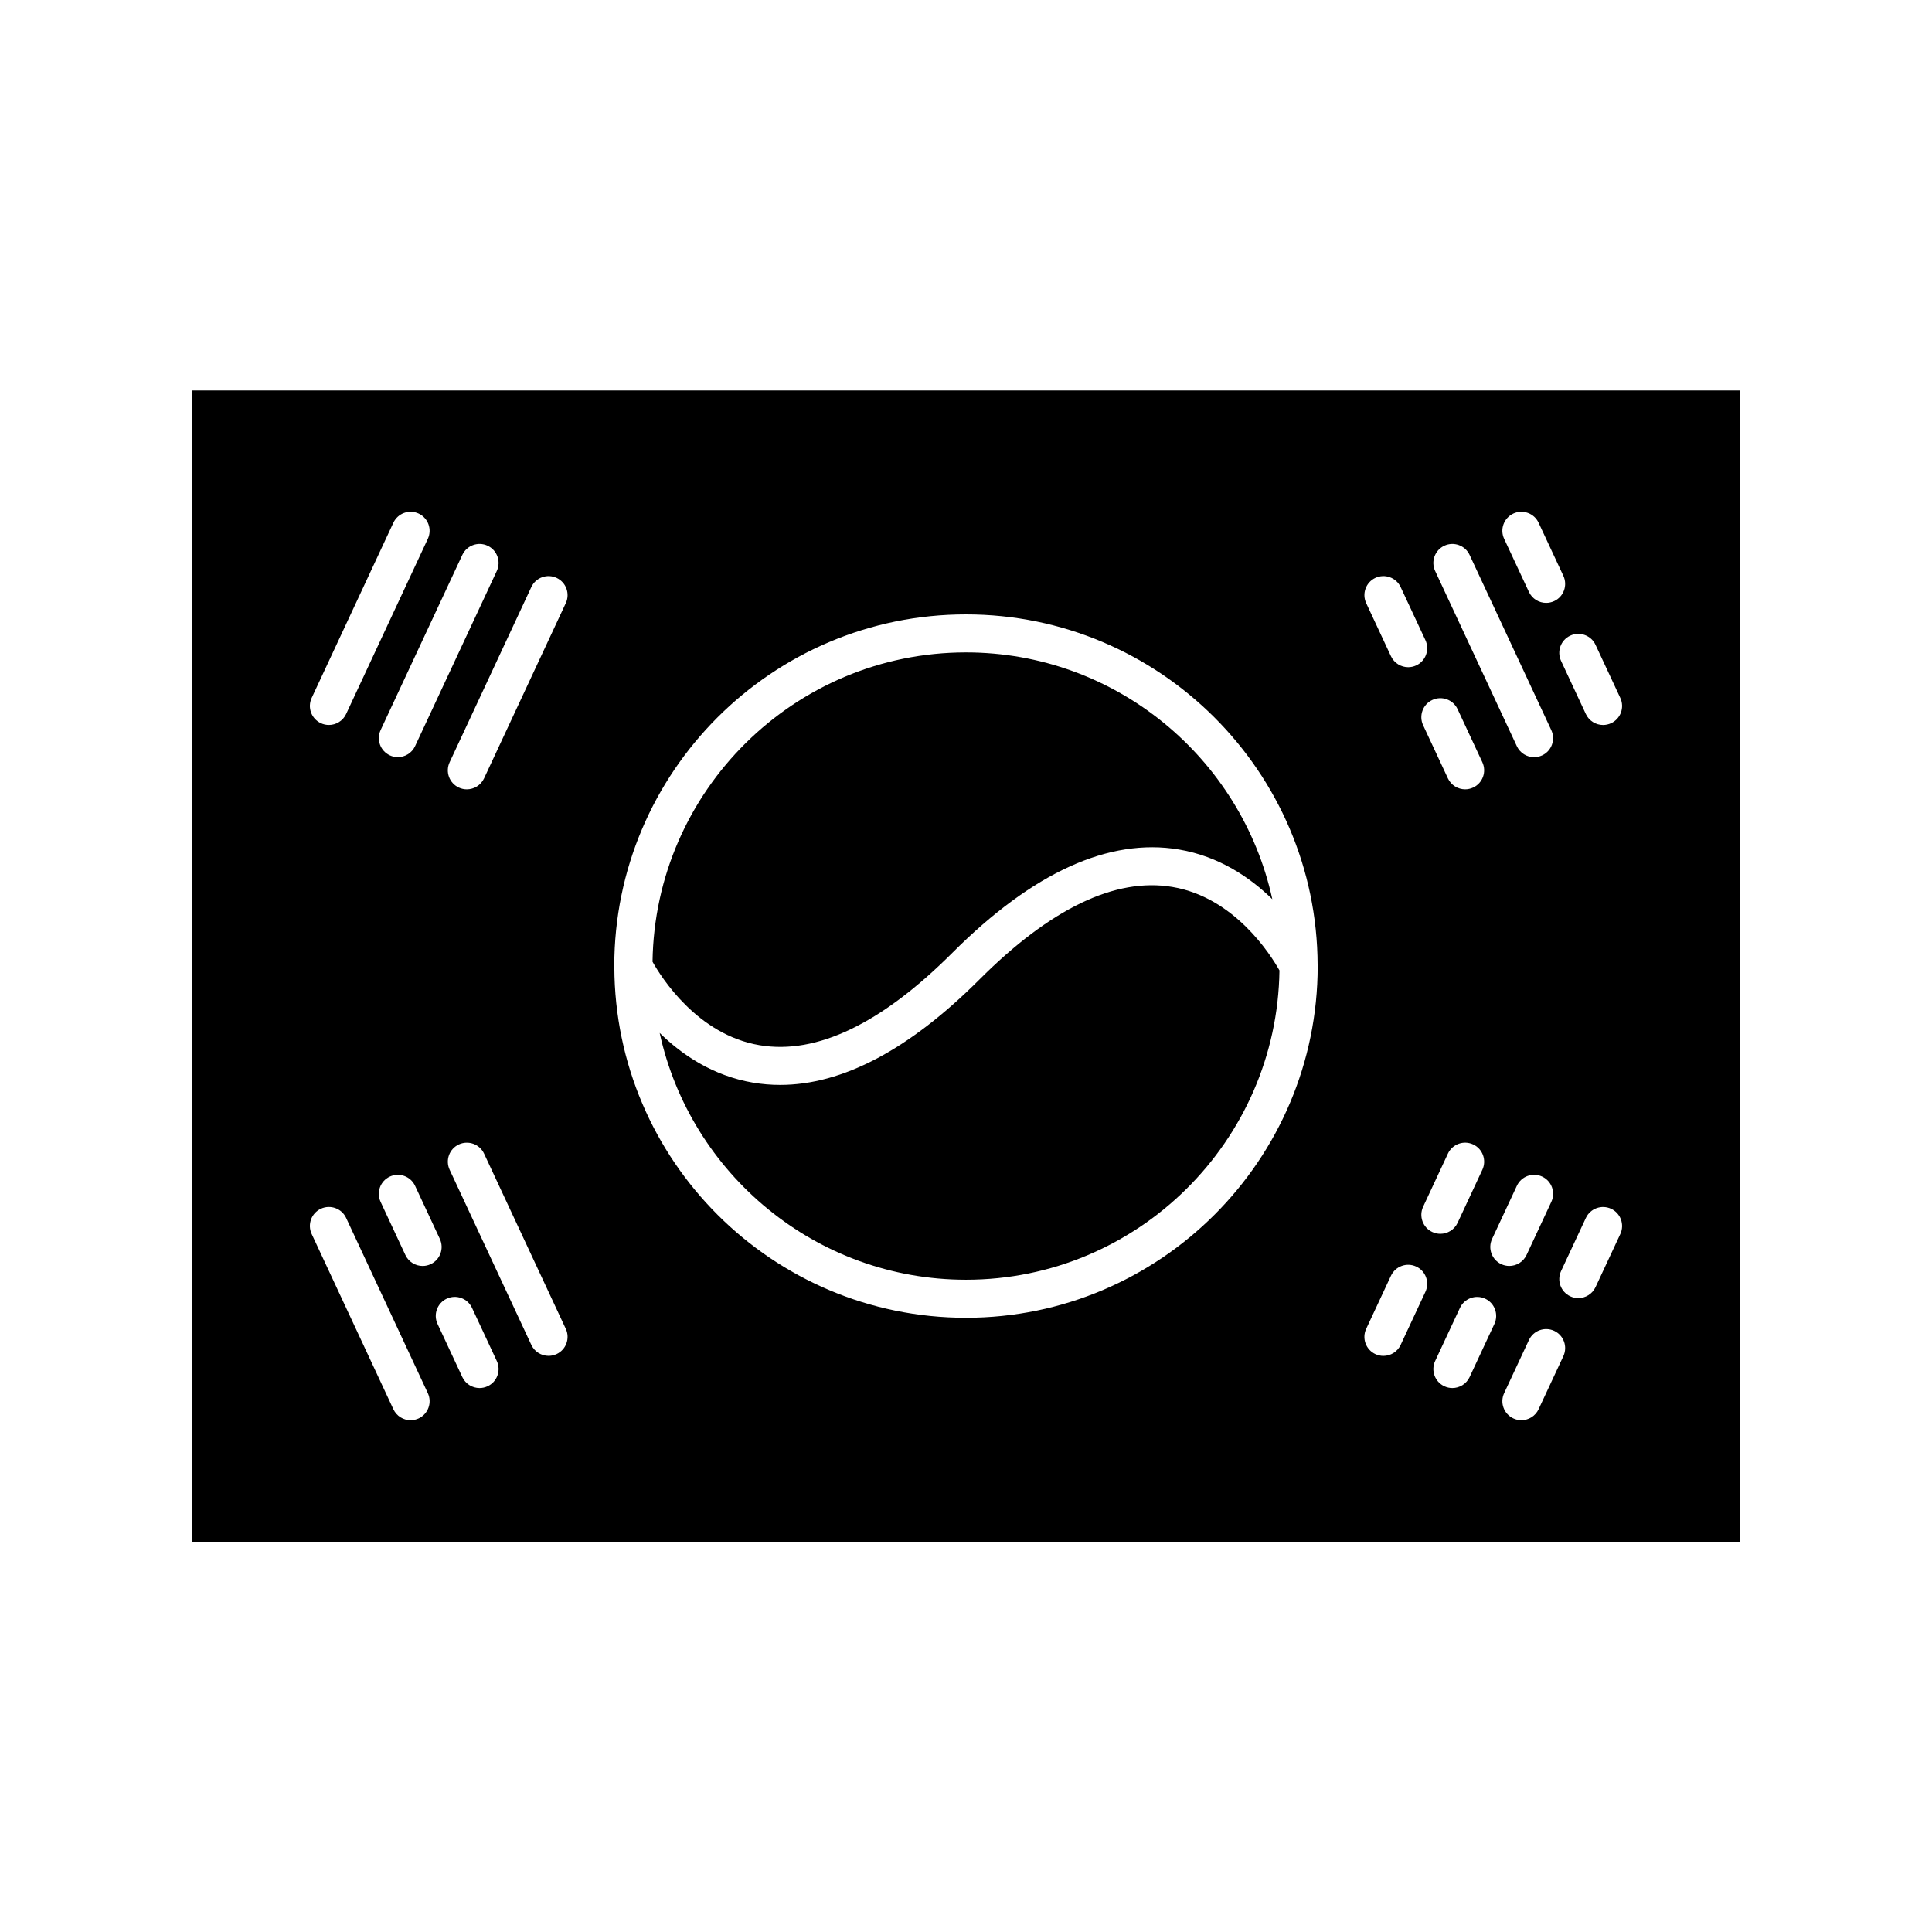 <?xml version="1.0" encoding="UTF-8"?>
<!-- Uploaded to: SVG Repo, www.svgrepo.com, Generator: SVG Repo Mixer Tools -->
<svg fill="#000000" width="800px" height="800px" version="1.1" viewBox="144 144 512 512" xmlns="http://www.w3.org/2000/svg">
 <g>
  <path d="m454.67 379.05c-15.109-2.551-32.305 5.723-51.113 24.531-18.566 18.566-36.293 27.93-52.812 27.93-2.418 0-4.816-0.203-7.18-0.598-10.645-1.809-18.852-7.402-24.746-13.176 8.145 37.348 41.426 65.41 81.184 65.41 45.449 0 82.445-36.676 83.066-81.977-2.309-4.109-11.895-19.359-28.398-22.121z"/>
  <path d="m605.14 247.48h-410.29v305.09h410.29zm-60.094 32.617c2.519-1.168 5.523-0.086 6.695 2.434l6.566 14.07c1.176 2.523 0.086 5.523-2.434 6.695-0.691 0.316-1.414 0.473-2.125 0.473-1.895 0-3.715-1.078-4.57-2.906l-6.566-14.07c-1.18-2.523-0.086-5.516 2.434-6.695zm-18.285 8.523c2.519-1.164 5.523-0.086 6.695 2.434l21.652 46.438c1.176 2.523 0.086 5.523-2.434 6.695-0.691 0.316-1.414 0.473-2.125 0.473-1.895 0-3.715-1.078-4.57-2.906l-21.652-46.438c-1.176-2.523-0.086-5.519 2.434-6.695zm3.512 43.309 6.566 14.082c1.176 2.523 0.086 5.523-2.438 6.695-0.684 0.316-1.41 0.473-2.125 0.473-1.895 0-3.715-1.078-4.57-2.906l-6.566-14.082c-1.176-2.523-0.086-5.523 2.438-6.695 2.512-1.176 5.519-0.086 6.695 2.434zm-21.785-34.789c2.519-1.164 5.523-0.086 6.695 2.434l6.566 14.07c1.176 2.523 0.086 5.523-2.434 6.695-0.691 0.316-1.414 0.473-2.125 0.473-1.895 0-3.715-1.078-4.57-2.906l-6.566-14.07c-1.176-2.523-0.082-5.519 2.434-6.695zm-235.27-8.52c2.519 1.176 3.613 4.172 2.434 6.695l-21.652 46.426c-0.852 1.828-2.672 2.906-4.57 2.906-0.715 0-1.441-0.152-2.125-0.473-2.519-1.176-3.613-4.172-2.434-6.695l21.652-46.426c1.176-2.519 4.172-3.602 6.695-2.434zm-46.621 40.336 21.652-46.426c1.176-2.519 4.176-3.606 6.695-2.434 2.519 1.176 3.613 4.172 2.434 6.695l-21.652 46.426c-0.852 1.828-2.672 2.906-4.57 2.906-0.715 0-1.441-0.152-2.125-0.473-2.519-1.176-3.609-4.172-2.434-6.695zm28.348 190.94c-0.691 0.316-1.414 0.473-2.125 0.473-1.895 0-3.715-1.078-4.57-2.906l-21.652-46.438c-1.176-2.523-0.086-5.523 2.434-6.695 2.519-1.168 5.523-0.086 6.695 2.434l21.652 46.438c1.18 2.527 0.086 5.519-2.434 6.695zm1.055-40.402c-1.895 0-3.715-1.078-4.57-2.906l-6.566-14.082c-1.176-2.523-0.086-5.523 2.438-6.695 2.523-1.168 5.516-0.086 6.695 2.434l6.566 14.082c1.176 2.523 0.086 5.523-2.438 6.695-0.684 0.32-1.41 0.473-2.125 0.473zm17.215 31.879c-0.691 0.316-1.41 0.473-2.125 0.473-1.895 0-3.715-1.078-4.57-2.906l-6.566-14.082c-1.176-2.523-0.086-5.523 2.438-6.695 2.519-1.168 5.516-0.086 6.695 2.434l6.566 14.082c1.18 2.523 0.086 5.523-2.438 6.695zm18.289-8.527c-0.691 0.316-1.414 0.473-2.125 0.473-1.895 0-3.715-1.078-4.57-2.906l-21.652-46.426c-1.176-2.523-0.086-5.523 2.434-6.695 2.523-1.168 5.523-0.086 6.695 2.434l21.652 46.426c1.18 2.523 0.086 5.519-2.434 6.695zm2.434-199.01-21.656 46.438c-0.852 1.828-2.672 2.906-4.57 2.906-0.715 0-1.441-0.152-2.125-0.473-2.519-1.176-3.613-4.172-2.434-6.695l21.652-46.438c1.176-2.519 4.176-3.602 6.695-2.434 2.523 1.176 3.617 4.172 2.438 6.695zm106.06 189.39c-51.297 0-93.035-41.66-93.191-92.918 0-0.023 0-0.051-0.004-0.082 0-0.07-0.012-0.137-0.012-0.207 0-51.395 41.812-93.203 93.203-93.203 51.297 0 93.035 41.66 93.191 92.918 0 0.023 0 0.051 0.004 0.082 0 0.07 0.012 0.137 0.012 0.207 0 51.395-41.812 93.203-93.203 93.203zm121.75-6.875-6.566 14.07c-0.852 1.828-2.672 2.906-4.57 2.906-0.715 0-1.441-0.152-2.125-0.473-2.519-1.176-3.613-4.172-2.434-6.695l6.566-14.07c1.176-2.519 4.176-3.606 6.695-2.434 2.519 1.172 3.609 4.172 2.434 6.695zm-0.605-22.547 6.566-14.082c1.18-2.519 4.172-3.606 6.695-2.434 2.519 1.176 3.613 4.172 2.438 6.695l-6.566 14.082c-0.852 1.828-2.672 2.906-4.57 2.906-0.715 0-1.438-0.152-2.125-0.473-2.523-1.172-3.617-4.172-2.438-6.695zm18.883 31.066-6.566 14.07c-0.852 1.828-2.672 2.906-4.57 2.906-0.715 0-1.441-0.152-2.125-0.473-2.519-1.176-3.613-4.172-2.434-6.695l6.566-14.07c1.176-2.519 4.176-3.606 6.695-2.434 2.519 1.172 3.609 4.172 2.434 6.695zm-0.609-22.547 6.57-14.082c1.176-2.519 4.18-3.606 6.695-2.434 2.519 1.176 3.613 4.172 2.434 6.695l-6.57 14.082c-0.852 1.828-2.672 2.906-4.57 2.906-0.715 0-1.441-0.152-2.125-0.473-2.519-1.172-3.613-4.172-2.434-6.695zm18.891 31.066-6.566 14.07c-0.852 1.828-2.672 2.906-4.57 2.906-0.715 0-1.441-0.152-2.125-0.473-2.519-1.176-3.613-4.172-2.434-6.695l6.566-14.07c1.176-2.519 4.176-3.606 6.695-2.434 2.516 1.18 3.606 4.172 2.434 6.695zm15.086-32.352-6.566 14.07c-0.852 1.828-2.672 2.906-4.57 2.906-0.715 0-1.441-0.152-2.125-0.473-2.519-1.176-3.613-4.172-2.434-6.695l6.566-14.07c1.176-2.519 4.172-3.606 6.695-2.434 2.519 1.176 3.609 4.172 2.434 6.695zm-2.438-135.38c-0.684 0.316-1.41 0.473-2.125 0.473-1.895 0-3.715-1.078-4.57-2.906l-6.566-14.082c-1.176-2.523-0.086-5.523 2.438-6.695 2.516-1.164 5.523-0.086 6.695 2.434l6.566 14.082c1.176 2.527 0.086 5.523-2.438 6.695z"/>
  <path d="m345.32 420.99c15.113 2.555 32.301-5.723 51.113-24.531 21.285-21.285 41.484-30.445 60-27.332 10.645 1.809 18.852 7.402 24.746 13.176-8.152-37.348-41.434-65.41-81.184-65.41-45.449 0-82.445 36.676-83.066 81.977 2.309 4.125 11.891 19.359 28.391 22.121z"/>
 </g>
</svg>